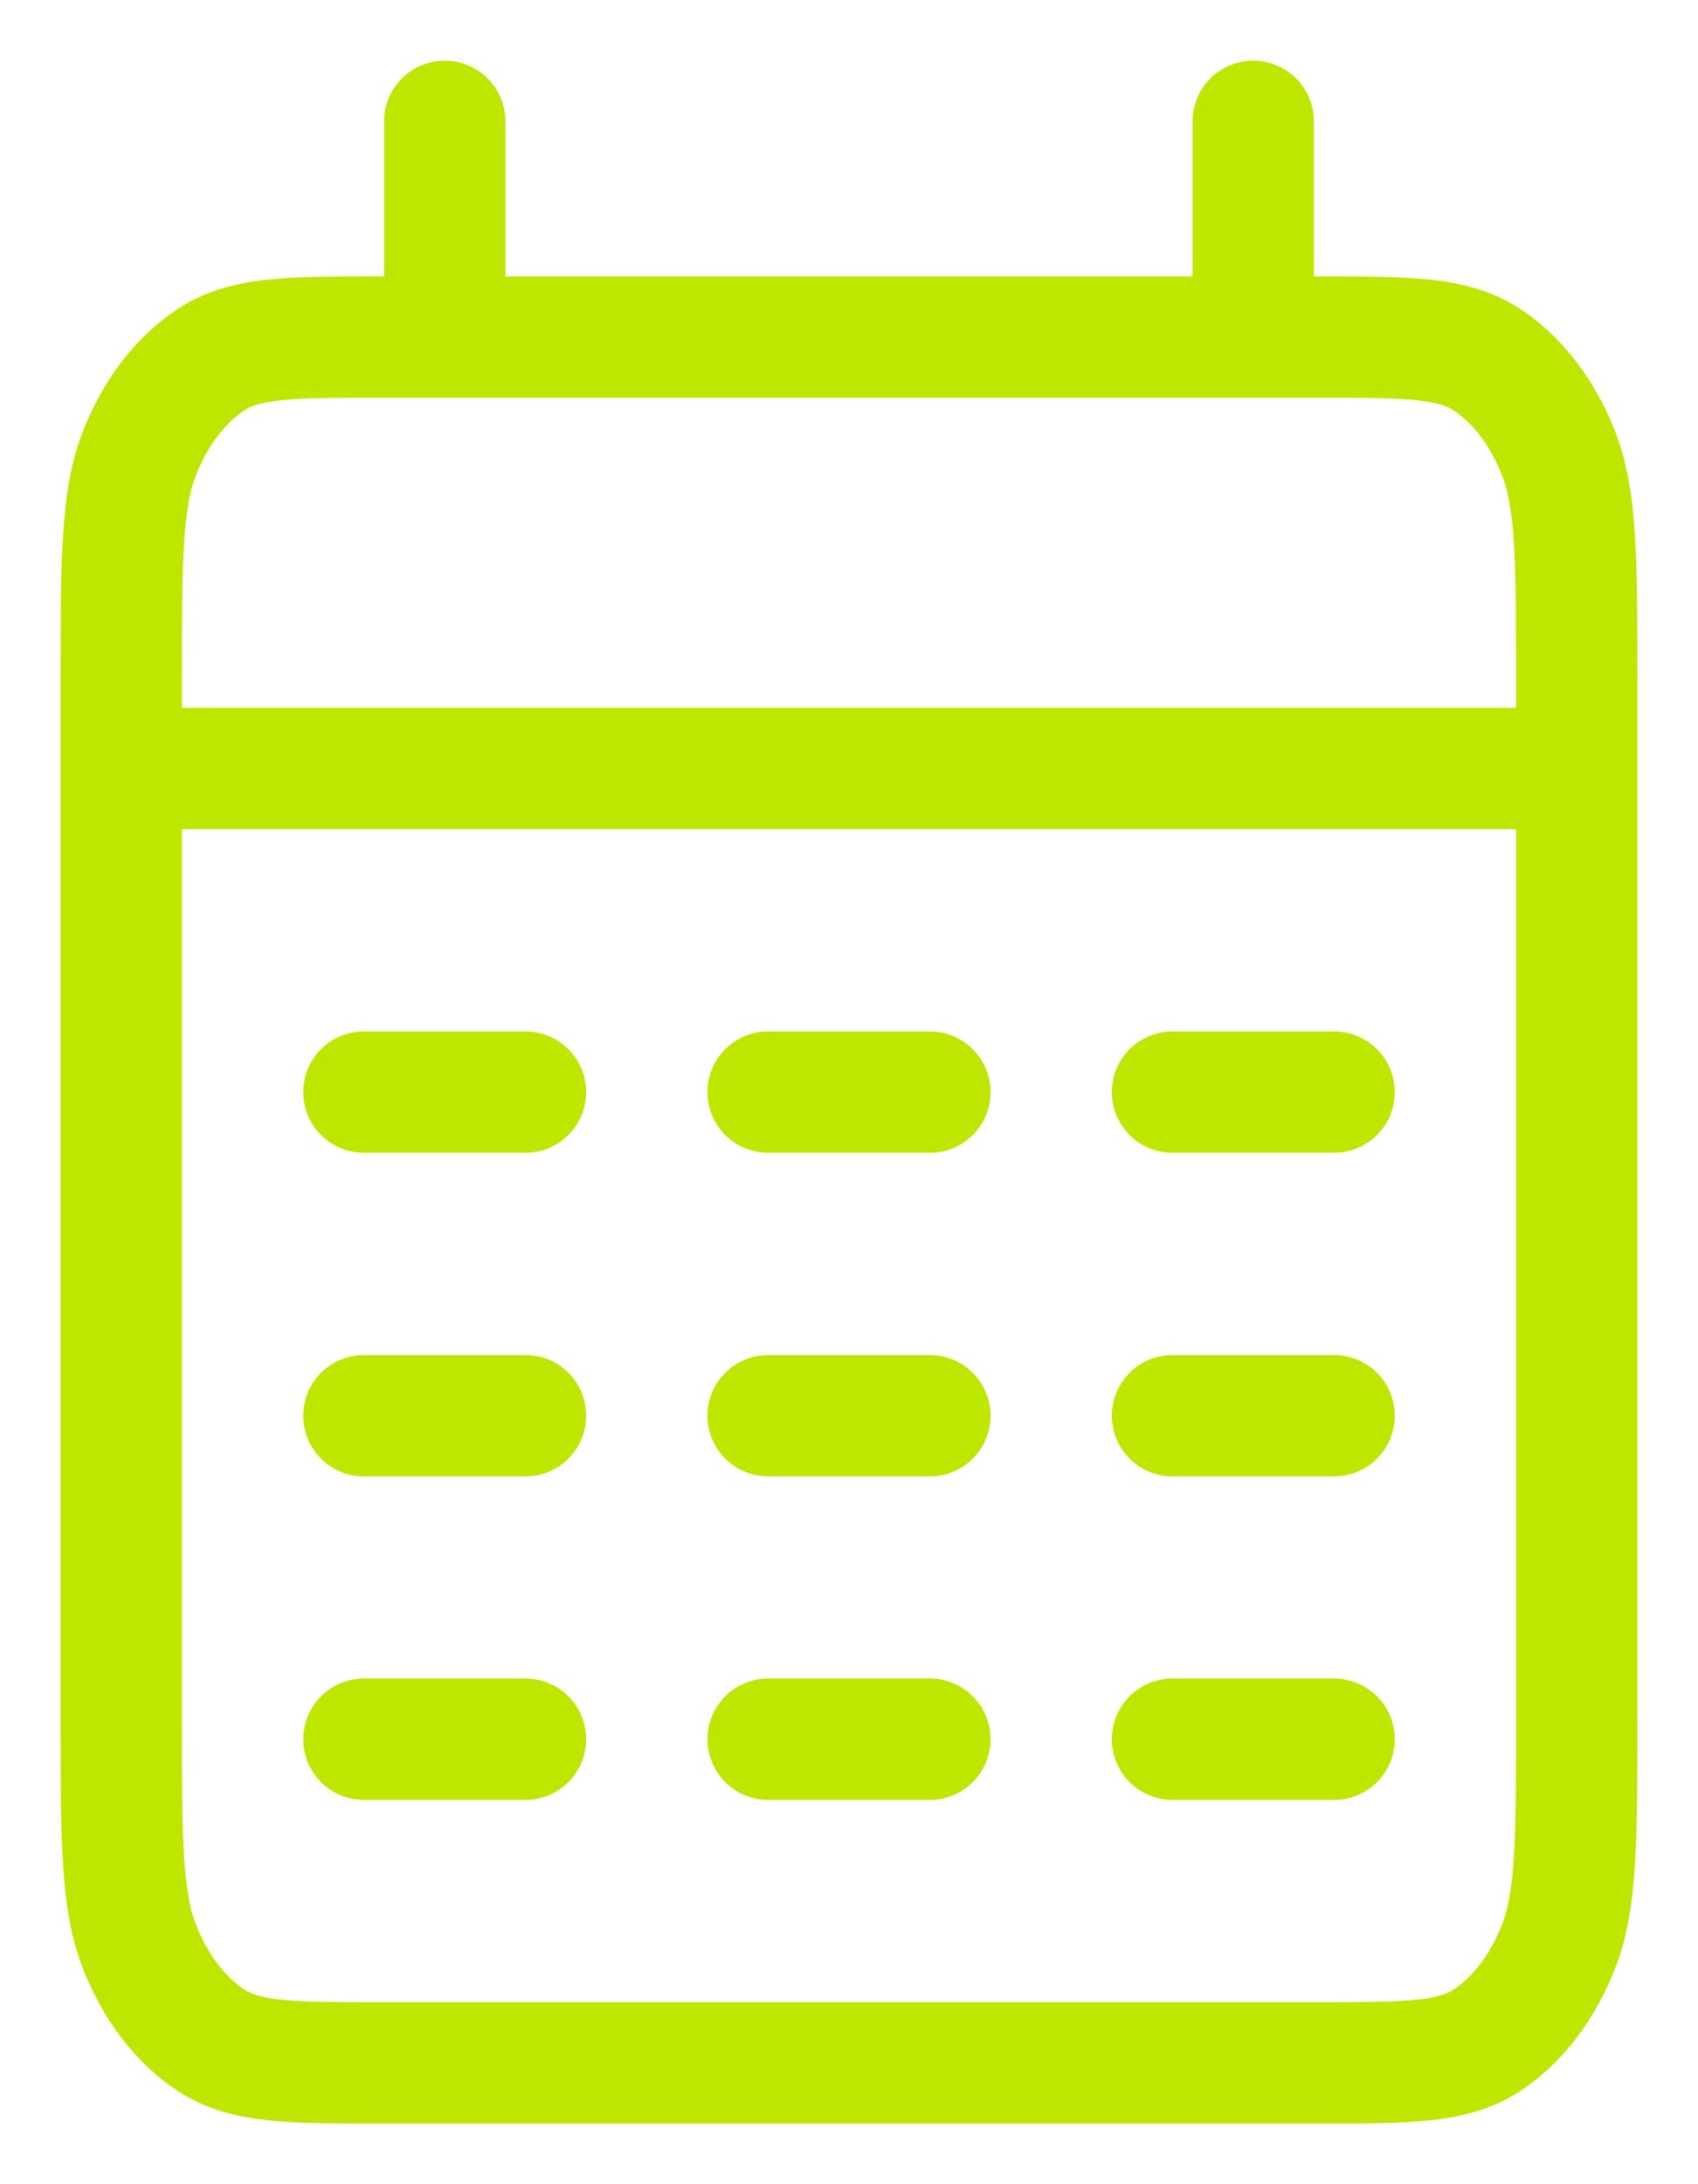 <?xml version="1.0" encoding="UTF-8"?> <svg xmlns="http://www.w3.org/2000/svg" width="14" height="18" viewBox="0 0 14 18" fill="none"><path d="M1 6.333H13M3.667 1V2.778M10.333 1V2.778M3 9H4.333M6.333 9H7.667M9.667 9H11M3 11.667H4.333M6.333 11.667H7.667M9.667 11.667H11M3 14.333H4.333M6.333 14.333H7.667M9.667 14.333H11M3.133 17H10.867C11.613 17 11.987 17 12.272 16.806C12.523 16.636 12.727 16.364 12.855 16.029C13 15.649 13 15.151 13 14.156V5.622C13 4.627 13 4.129 12.855 3.748C12.727 3.414 12.523 3.142 12.272 2.972C11.987 2.778 11.613 2.778 10.867 2.778H3.133C2.387 2.778 2.013 2.778 1.728 2.972C1.477 3.142 1.273 3.414 1.145 3.748C1 4.129 1 4.627 1 5.622V14.156C1 15.151 1 15.649 1.145 16.029C1.273 16.364 1.477 16.636 1.728 16.806C2.013 17 2.387 17 3.133 17Z" stroke="#BEE700" stroke-linecap="round"></path></svg> 